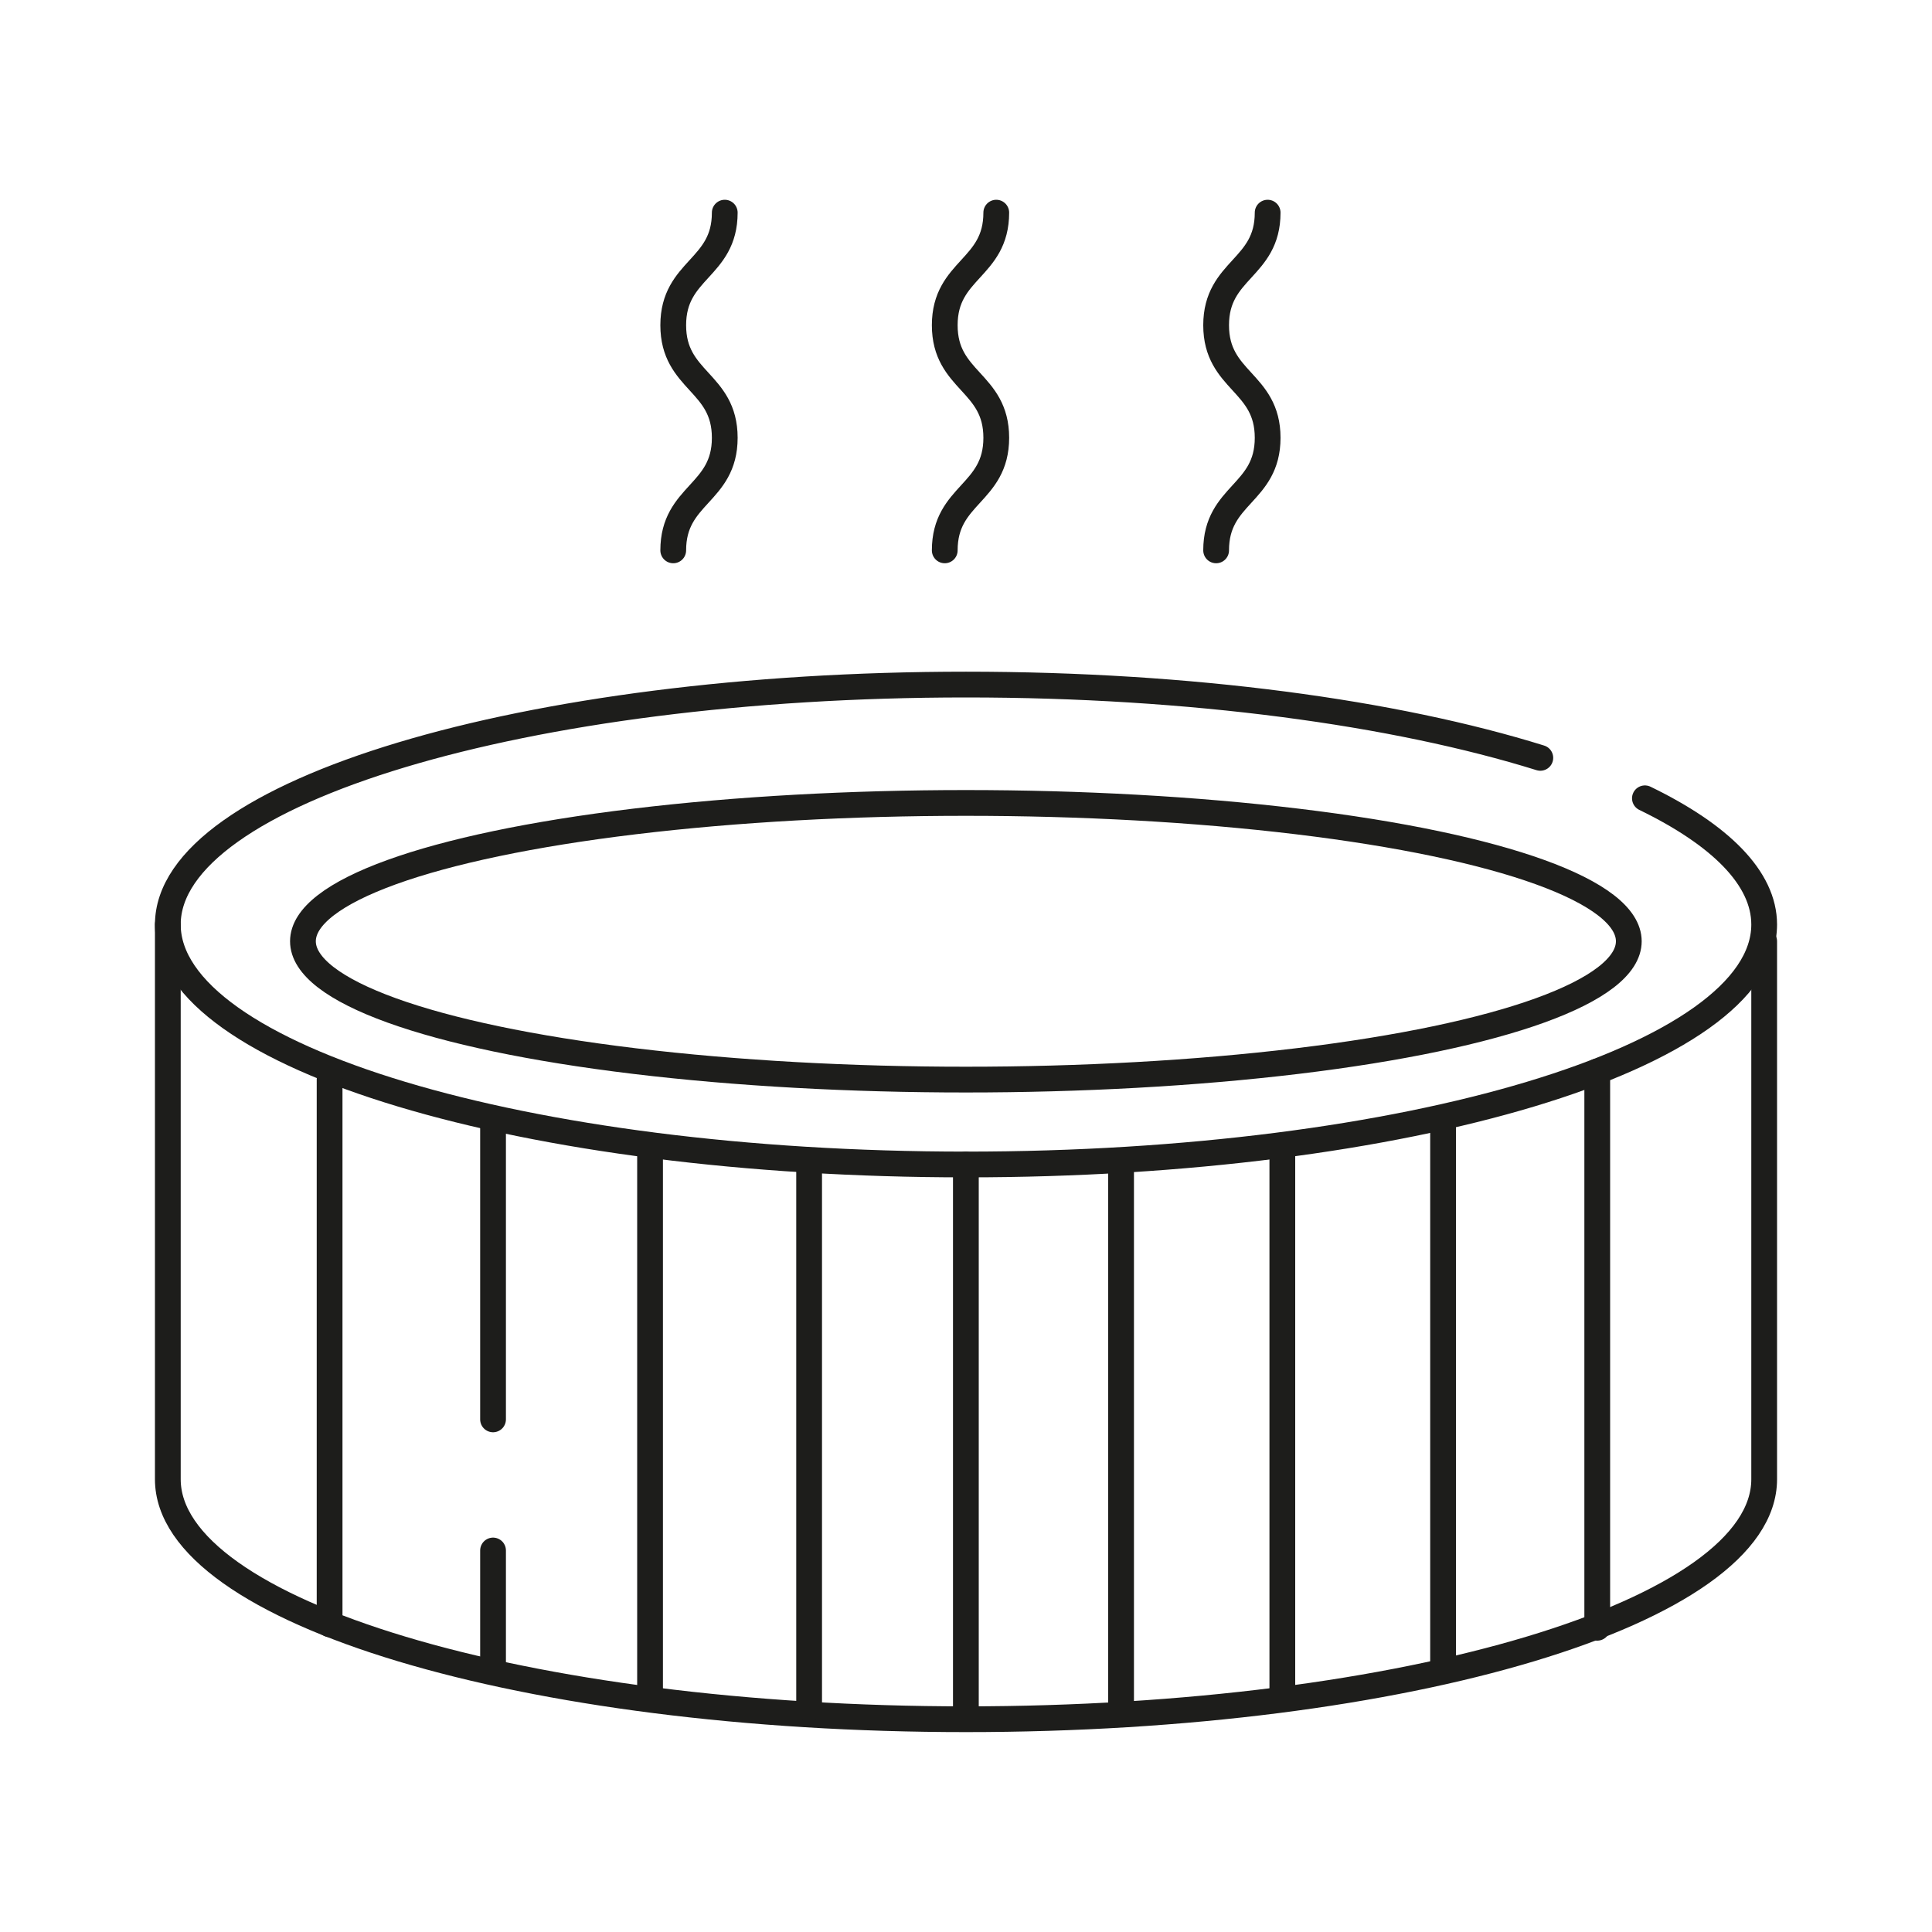 <?xml version="1.0" encoding="UTF-8"?>
<svg xmlns="http://www.w3.org/2000/svg" id="Ebene_1" viewBox="0 0 150 150">
  <defs>
    <style>.cls-1{fill:none;stroke:#1d1d1b;stroke-linecap:round;stroke-linejoin:round;stroke-width:2px;}</style>
  </defs>
  <path class="cls-1" d="m56.27,16.51c0,4.37-4,4.37-4,8.74s4,4.37,4,8.74-4,4.37-4,8.74"></path>
  <path class="cls-1" d="m77.35,16.51c0,4.37-4,4.37-4,8.74s4,4.37,4,8.74-4,4.37-4,8.74"></path>
  <path class="cls-1" d="m98.42,16.51c0,4.37-4,4.37-4,8.74s4,4.37,4,8.74-4,4.37-4,8.74"></path>
  <ellipse class="cls-1" cx="74.99" cy="73.08" rx="51.47" ry="10.74"></ellipse>
  <path class="cls-1" d="m127.71,61.98c5.87,2.85,9.26,6.21,9.26,9.8,0,10.29-27.75,18.63-61.97,18.63s-61.97-8.34-61.97-18.63,27.75-18.63,61.97-18.63c17.51,0,33.32,2.18,44.59,5.69"></path>
  <path class="cls-1" d="m136.97,73.08v41.77c0,10.29-27.75,18.63-61.97,18.63s-61.97-8.34-61.97-18.63v-43.08"></path>
  <line class="cls-1" x1="25.59" y1="83.82" x2="25.59" y2="126.11"></line>
  <line class="cls-1" x1="38.28" y1="120.38" x2="38.28" y2="129.24"></line>
  <line class="cls-1" x1="38.28" y1="86.95" x2="38.28" y2="110.2"></line>
  <line class="cls-1" x1="50.47" y1="88.93" x2="50.47" y2="131.21"></line>
  <line class="cls-1" x1="62.82" y1="90.41" x2="62.82" y2="132.7"></line>
  <line class="cls-1" x1="74.99" y1="90.41" x2="74.99" y2="132.7"></line>
  <line class="cls-1" x1="87.04" y1="90.41" x2="87.04" y2="132.7"></line>
  <line class="cls-1" x1="99.56" y1="89.19" x2="99.56" y2="131.21"></line>
  <line class="cls-1" x1="112.04" y1="87.25" x2="112.04" y2="129.27"></line>
  <line class="cls-1" x1="124.01" y1="83.19" x2="124.01" y2="126.38"></line>
</svg>
